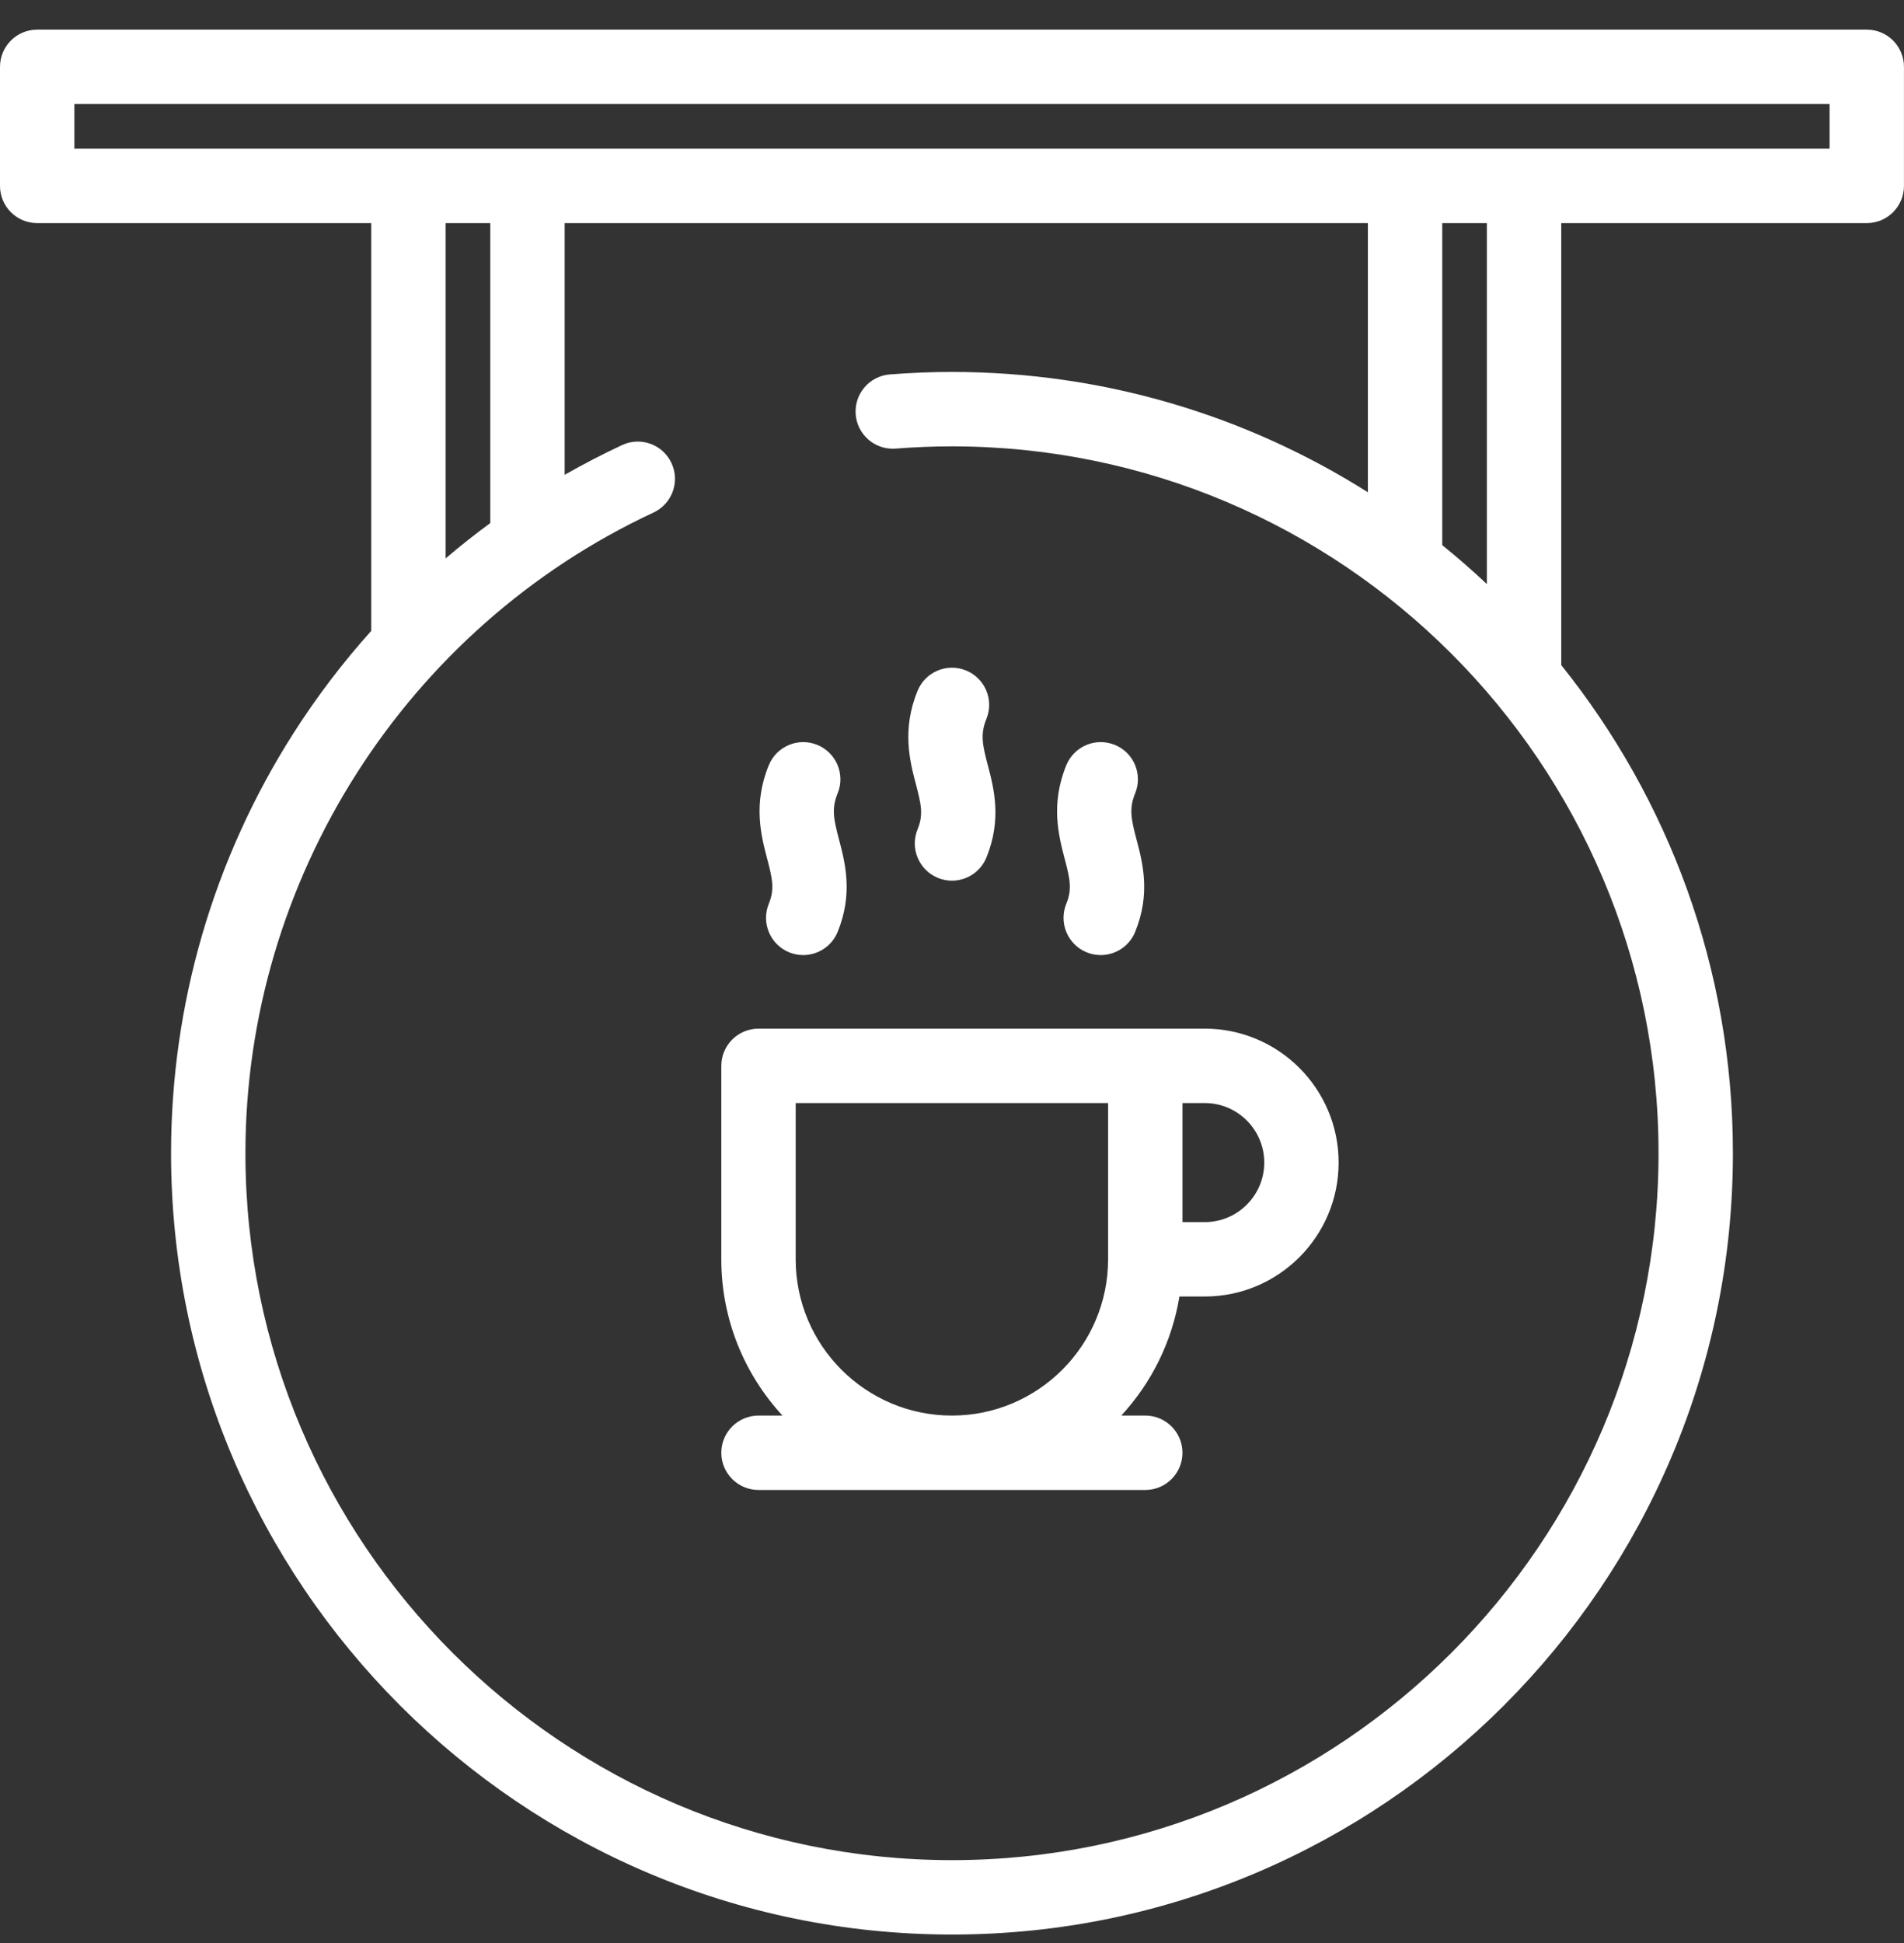 <?xml version="1.0" encoding="UTF-8"?> <svg xmlns="http://www.w3.org/2000/svg" width="50" height="51" viewBox="0 0 50 51" fill="none"><rect x="0" y="0" width="50" height="51" fill="#333333" stroke="none"/> <path d="M49.023 0.778H0.976C0.437 0.778 -0 1.215 -0 1.755V4.88C-0 5.419 0.437 5.856 0.976 5.856H9.749V16.559C8.999 17.394 8.314 18.293 7.704 19.25C5.603 22.548 4.492 26.359 4.492 30.27C4.492 41.579 13.692 50.778 25 50.778C36.307 50.778 45.507 41.579 45.507 30.27C45.507 25.427 43.818 20.971 40.999 17.458V5.856H49.023C49.562 5.856 49.999 5.419 49.999 4.88V1.755C49.999 1.215 49.562 0.778 49.023 0.778ZM12.875 13.73C12.472 14.024 12.082 14.334 11.703 14.657V5.856H12.875V13.73ZM25 48.825C14.768 48.825 6.445 40.502 6.445 30.27C6.445 23.088 10.652 16.487 17.162 13.453C17.651 13.225 17.862 12.644 17.634 12.155C17.406 11.666 16.825 11.454 16.337 11.682C15.821 11.923 15.319 12.184 14.828 12.463V5.856H35.921V12.921C32.757 10.922 29.011 9.763 25 9.763C24.457 9.763 23.908 9.785 23.367 9.828C22.83 9.871 22.428 10.341 22.471 10.879C22.514 11.417 22.985 11.817 23.523 11.775C24.012 11.736 24.509 11.716 25 11.716C35.231 11.716 43.554 20.04 43.554 30.27C43.554 40.502 35.23 48.825 25 48.825ZM39.046 15.331C38.669 14.976 38.278 14.635 37.874 14.309V5.856H39.046V15.331ZM48.046 3.903H1.953V2.731H48.046V3.903Z" fill="white"></path> <path d="M31.638 27H19.919C19.38 27 18.942 27.437 18.942 27.977V33.054C18.942 34.636 19.552 36.077 20.548 37.156H19.919C19.38 37.156 18.942 37.593 18.942 38.132C18.942 38.672 19.38 39.109 19.919 39.109H30.075C30.615 39.109 31.052 38.672 31.052 38.132C31.052 37.593 30.615 37.156 30.075 37.156H29.446C30.232 36.304 30.777 35.226 30.972 34.031H31.638C33.576 34.031 35.153 32.454 35.153 30.515C35.153 28.577 33.576 27 31.638 27ZM20.895 33.054V28.953H29.099V33.054C29.099 35.316 27.258 37.156 24.997 37.156C22.735 37.156 20.895 35.316 20.895 33.054ZM31.638 32.078H31.052V28.953H31.638C32.499 28.953 33.2 29.654 33.2 30.515C33.2 31.377 32.499 32.078 31.638 32.078Z" fill="white"></path> <path d="M24.096 21.768C23.892 22.267 24.13 22.838 24.629 23.043C24.75 23.093 24.876 23.116 24.999 23.116C25.384 23.116 25.748 22.887 25.903 22.51C26.314 21.507 26.099 20.689 25.942 20.091C25.8 19.551 25.739 19.273 25.903 18.872C26.108 18.373 25.869 17.803 25.37 17.599C24.871 17.394 24.301 17.633 24.096 18.131C23.677 19.155 23.894 19.983 24.053 20.587C24.192 21.116 24.252 21.388 24.096 21.768Z" fill="white"></path> <path d="M20.146 22.541C20.285 23.07 20.345 23.341 20.189 23.722C19.985 24.221 20.223 24.791 20.722 24.996C20.844 25.046 20.969 25.069 21.093 25.069C21.477 25.069 21.841 24.84 21.996 24.463C22.408 23.46 22.192 22.642 22.035 22.044C21.893 21.504 21.832 21.226 21.996 20.826C22.201 20.327 21.962 19.756 21.463 19.552C20.965 19.347 20.394 19.586 20.189 20.085C19.77 21.108 19.988 21.936 20.146 22.541Z" fill="white"></path> <path d="M28.002 23.721C27.798 24.221 28.036 24.791 28.535 24.996C28.657 25.046 28.782 25.069 28.906 25.069C29.29 25.069 29.654 24.84 29.809 24.463C30.221 23.46 30.006 22.642 29.848 22.044C29.706 21.504 29.645 21.226 29.809 20.826C30.014 20.326 29.776 19.756 29.276 19.552C28.777 19.347 28.207 19.586 28.002 20.085C27.583 21.108 27.801 21.936 27.959 22.541C28.099 23.07 28.158 23.341 28.002 23.721Z" fill="white"></path> </svg> 
